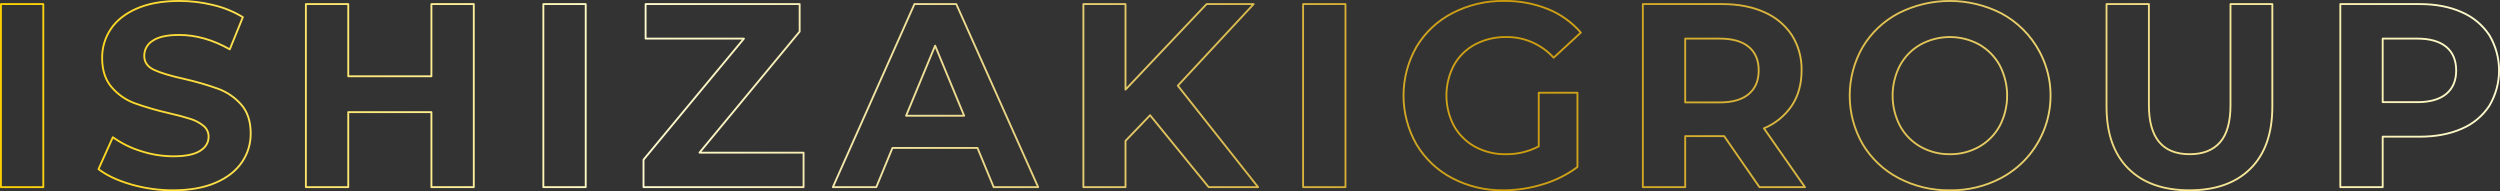 <?xml version="1.0" encoding="UTF-8"?>
<svg id="_レイヤー_2" data-name="レイヤー 2" xmlns="http://www.w3.org/2000/svg" xmlns:xlink="http://www.w3.org/1999/xlink" viewBox="0 0 1338.27 102.37">
  <rect x="0" y="0" width="1338.27" height="102.37" fill="#333333" stroke="none"/>
  <defs>
    <style>
      .cls-1 {
        fill: rgba(255, 255, 255, 0);
        fill-rule: evenodd;
        isolation: isolate;
        stroke: url(#_ゴールド);
        stroke-linejoin: round;
      }
    </style>
    <linearGradient id="_ゴールド" data-name="ゴールド" x1="0" y1="51.19" x2="1338.27" y2="51.19" gradientUnits="userSpaceOnUse">
      <stop offset="0" stop-color="#fbcf00"/>
      <stop offset=".25" stop-color="#fffcd1"/>
      <stop offset=".3" stop-color="#faf3bf"/>
      <stop offset=".38" stop-color="#eedd92"/>
      <stop offset=".5" stop-color="#dbba4b"/>
      <stop offset=".6" stop-color="#cb9b0c"/>
      <stop offset=".8" stop-color="#e7cd67"/>
      <stop offset=".87" stop-color="#f3e18b"/>
      <stop offset="1" stop-color="#fffcd1"/>
    </linearGradient>
  </defs>
  <g id="_レイヤー_1-2" data-name="レイヤー 1">
    <path id="company_name.svg" data-name="company name.svg" class="cls-1" d="m.5,100.19h22.68V2.19H.5v98Zm92.12,1.68c8.96,0,16.57-1.35,22.82-4.06,6.25-2.71,10.94-6.37,14.07-10.99,3.09-4.51,4.73-9.86,4.69-15.33,0-6.53-1.7-11.71-5.11-15.54-3.32-3.77-7.53-6.66-12.25-8.4-6-2.14-12.13-3.91-18.34-5.32-7.19-1.59-12.53-3.2-16.03-4.83-3.5-1.63-5.25-4.13-5.25-7.49-.02-3.32,1.71-6.41,4.55-8.12,3.03-2.05,7.72-3.08,14.07-3.08,9.05,0,18.11,2.57,27.16,7.7l7-17.22c-4.86-2.96-10.15-5.13-15.68-6.44-6-1.49-12.16-2.25-18.34-2.24-8.96,0-16.54,1.35-22.75,4.06-6.21,2.71-10.85,6.37-13.93,10.99-3.07,4.57-4.68,9.97-4.62,15.47,0,6.53,1.7,11.76,5.11,15.68,3.29,3.84,7.51,6.78,12.25,8.54,6,2.14,12.13,3.91,18.34,5.32,4.85,1.12,8.7,2.15,11.55,3.08,2.55.77,4.93,2.03,7,3.71,1.76,1.41,2.77,3.56,2.73,5.81,0,3.17-1.54,5.71-4.62,7.63-3.08,1.92-7.84,2.87-14.28,2.87-5.9-.02-11.76-.96-17.36-2.8-5.36-1.65-10.42-4.16-14.98-7.42l-7.7,17.08c4.39,3.36,10.2,6.09,17.43,8.19,7.3,2.11,14.87,3.17,22.47,3.15h0ZM230.94,2.19v38.64h-44.52V2.19h-22.68v98h22.68v-40.18h44.52v40.18h22.68V2.19h-22.68,0Zm59.92,98h22.68V2.19h-22.68v98Zm83.58-18.48l53.62-64.82V2.19h-82.46v18.48h52.64l-53.76,64.82v14.7h85.68v-18.48h-55.72,0Zm157.5,18.48h23.8L511.91,2.19h-22.4l-43.68,98h23.24l8.68-21h45.5l8.68,21Zm-46.9-38.22l15.54-37.52,15.54,37.52h-31.08,0Zm161.98,38.22h26.46l-42.98-54.32,40.6-43.68h-25.21l-43.4,45.78V2.19h-22.54v98h22.54v-24.78l13.16-13.72,31.37,38.5Zm50.54,0h22.68V2.19h-22.68v98Zm126.14-21.84c-5.44,2.85-11.5,4.29-17.64,4.2-5.73.1-11.4-1.27-16.45-3.99-4.73-2.58-8.63-6.44-11.27-11.13-5.41-10.2-5.41-22.42,0-32.62,2.64-4.7,6.58-8.54,11.34-11.06,5.14-2.68,10.87-4.03,16.66-3.92,9.64-.11,18.86,3.92,25.34,11.06l14.56-13.44c-4.8-5.54-10.84-9.86-17.64-12.6-7.43-2.97-15.38-4.45-23.38-4.34-9.64-.15-19.16,2.09-27.72,6.51-7.97,4.11-14.64,10.37-19.25,18.06-9.24,16.18-9.24,36.04,0,52.22,4.58,7.67,11.2,13.92,19.11,18.06,8.46,4.42,17.89,6.66,27.44,6.51,7.17,0,14.29-1.1,21.14-3.22,6.65-1.98,12.91-5.1,18.48-9.24v-39.76h-20.72v28.7h0Zm142.52,21.84l-21.98-31.5c6.05-2.48,11.24-6.7,14.91-12.11,3.5-5.27,5.25-11.54,5.25-18.83.17-6.67-1.63-13.25-5.18-18.9-3.62-5.46-8.75-9.74-14.77-12.32-6.39-2.89-13.93-4.34-22.61-4.34h-42.42v98h22.68v-27.3h20.86l18.9,27.3h24.36,0Zm-24.78-62.44c0,5.41-1.77,9.61-5.32,12.6-3.55,2.99-8.73,4.48-15.54,4.48h-18.48V20.67h18.48c6.81,0,11.99,1.47,15.54,4.41,3.55,2.94,5.32,7.16,5.32,12.67h0Zm102.34,64.12c9.55.15,18.99-2.11,27.44-6.58,24.36-12.99,33.57-43.27,20.57-67.63-4.67-8.75-11.83-15.91-20.57-20.57-17.27-8.77-37.68-8.77-54.95,0-7.94,4.17-14.57,10.44-19.18,18.13-9.24,16.08-9.24,35.86,0,51.94,4.61,7.69,11.24,13.96,19.18,18.13,8.47,4.46,17.93,6.73,27.51,6.58h0Zm0-19.32c-5.49.08-10.9-1.3-15.68-3.99-4.63-2.62-8.43-6.47-10.99-11.13-5.32-10.17-5.32-22.31,0-32.48,2.56-4.66,6.36-8.51,10.99-11.13,9.78-5.32,21.58-5.32,31.36,0,4.62,2.62,8.43,6.47,10.99,11.13,5.32,10.17,5.32,22.31,0,32.48-2.56,4.66-6.37,8.51-10.99,11.13-4.78,2.69-10.19,4.07-15.68,3.99h0Zm128.24,19.32c14,0,24.9-3.87,32.69-11.62,7.79-7.75,11.69-18.81,11.69-33.18V2.19h-22.4v54.04c0,9.05-1.87,15.7-5.6,19.95-3.73,4.25-9.15,6.37-16.24,6.37-14.56,0-21.84-8.77-21.84-26.32V2.19h-22.68v54.88c0,14.37,3.9,25.43,11.69,33.18,7.79,7.75,18.69,11.62,32.69,11.62h0ZM1295.21,2.19h-42.42v98h22.68v-27.02h19.74c8.68,0,16.22-1.42,22.61-4.27,6.04-2.55,11.18-6.84,14.77-12.32,6.91-11.63,6.91-26.1,0-37.73-3.62-5.46-8.75-9.74-14.77-12.32-6.4-2.89-13.94-4.34-22.61-4.34h0Zm-1.26,52.5h-18.48V20.67h18.48c6.81,0,11.99,1.47,15.54,4.41,3.54,2.94,5.31,7.16,5.32,12.67,0,5.41-1.77,9.59-5.32,12.53s-8.73,4.41-15.54,4.41h0Z"/>
  </g>
</svg>